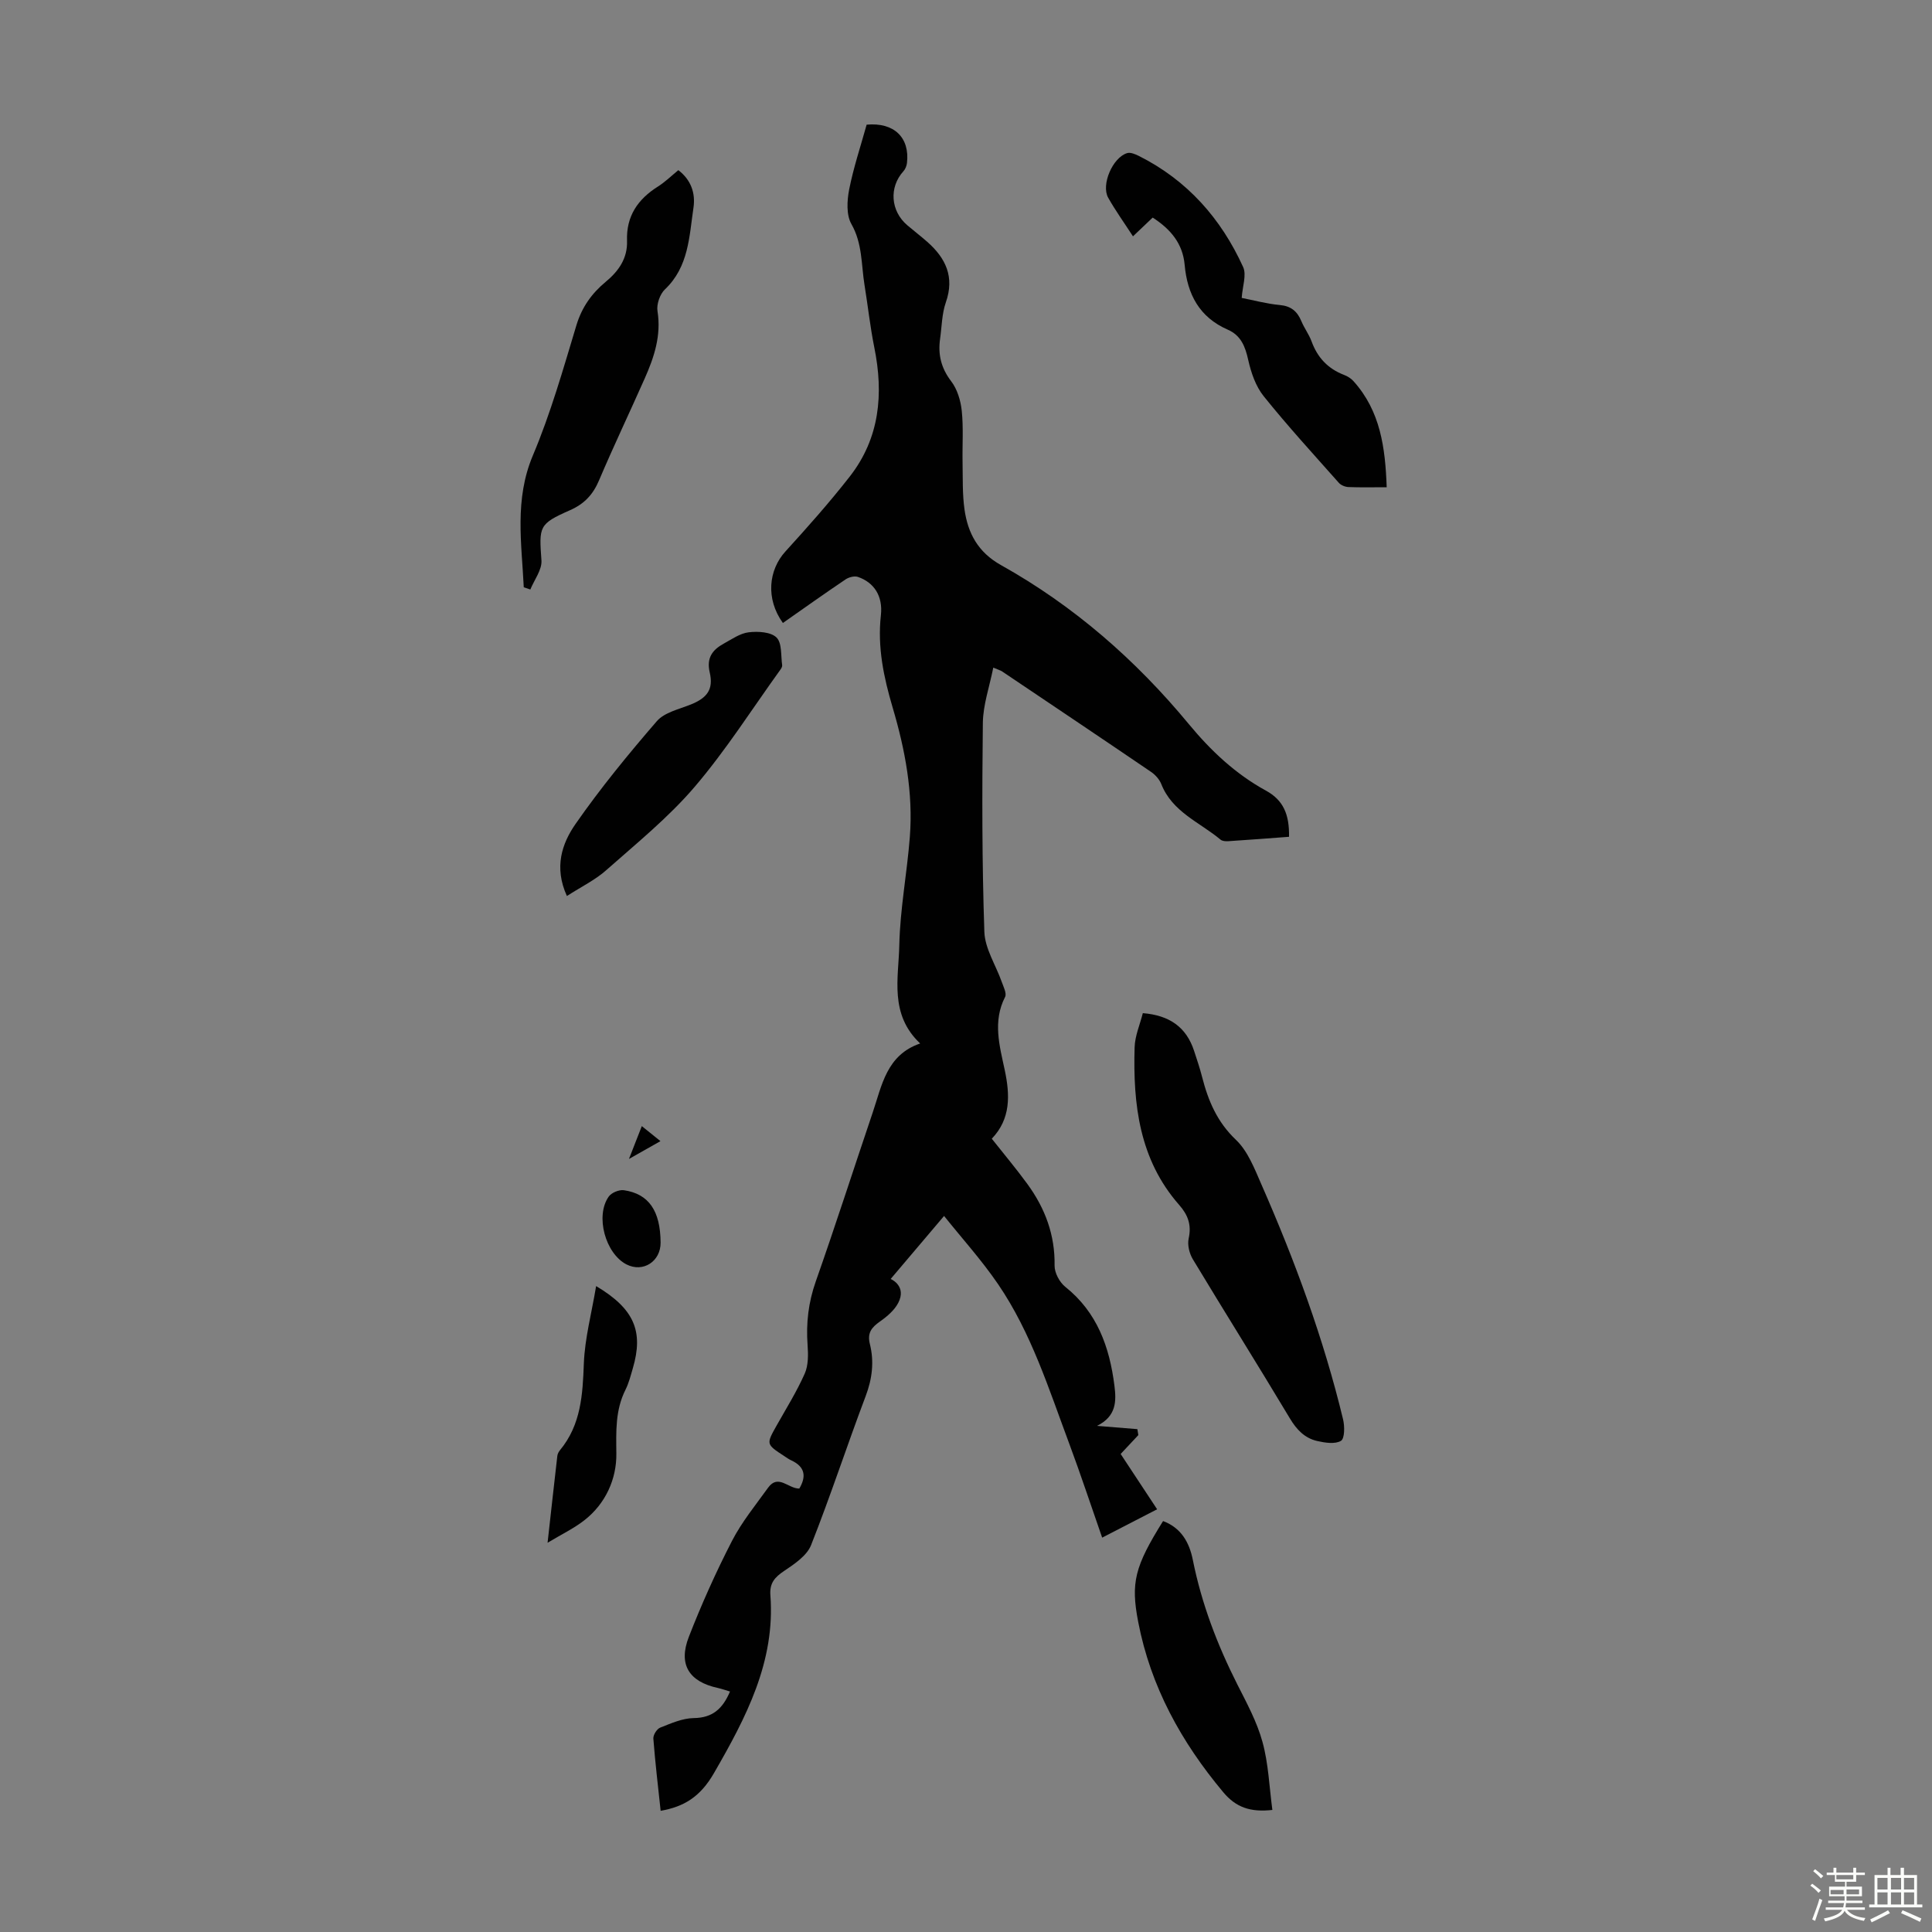 <svg enable-background="new 0 0 400 400" viewBox="0 0 400 400" xmlns="http://www.w3.org/2000/svg"><rect x="0" y="0" width="400" height="400" fill="#808080" stroke="none"/><path d="m374.8 390.4.4-.4c.7.5 1.3 1 1.8 1.4l-.5.5c-.5-.6-1.1-1.1-1.7-1.5zm1 7.3-.6-.3c.5-1.4 1.1-2.8 1.5-4.3.2.1.4.2.6.3-.5 1.3-1 2.8-1.5 4.3zm-.4-10.3.4-.4c.4.3 1 .8 1.7 1.4l-.5.5c-.4-.5-1-1-1.6-1.5zm2.5.3h1.7v-1h.6v1h3.5v-1h.6v1h1.8v.5h-1.8v1.4h-2v1h3.2v2h-3.2v.9h3.3v.5h-3.4c0 .3-.1.6-.1.9h4v.5h-3.7c.7.9 1.9 1.5 3.8 1.7-.1.2-.2.4-.3.6-2.1-.4-3.5-1.1-4-2.1-.4 1-1.8 1.7-4 2.2-.1-.2-.2-.4-.3-.6 2.1-.4 3.4-1 3.8-1.8h-3.4v-.5h3.6c.1-.3.1-.6.2-.9h-3.3v-.5h3.4c0-.3 0-.6 0-.9h-3.2v-2h3.3v-1h-2.1v-1.4h-1.7v-.5zm1.1 3.5v1h2.7c0-.3 0-.4 0-.4 0-.1 0-.2 0-.2 0-.1 0-.2 0-.3h-2.7zm1.2-3v.9h3.5v-.9zm4.7 3h-2.6v.6.4h2.6z" fill="#fbfcfa"/><path d="m393.6 386.7h.6v1.5h2.7v6.1h1.1v.6h-11v-.6h1.1v-6.1h2.7v-1.5h.6v1.5h2.1v-1.5zm-2.7 8.8.4.6c-1.2.6-2.5 1.3-3.8 1.9-.1-.2-.2-.4-.3-.6 1.2-.6 2.5-1.2 3.7-1.9zm-2.2-6.7v2.4h2.1v-2.4zm0 3v2.5h2.1v-2.5zm2.8-3v2.4h2.1v-2.4zm0 3v2.5h2.1v-2.5zm6 6.1c-1.4-.7-2.7-1.3-3.9-1.8l.3-.6c1.5.6 2.7 1.2 3.9 1.7zm-1.2-9.1h-2.1v2.4h2.1zm-2.1 3v2.5h2.1v-2.5z" fill="#fbfcfa"/><g fill="#010101"><path d="m136.78 374.91c-.53-4.99-1.13-9.96-1.51-14.95-.06-.74.72-2 1.41-2.27 2.25-.89 4.62-1.95 6.96-1.98 3.88-.05 5.97-1.91 7.5-5.5-.92-.27-1.7-.55-2.5-.73-5.97-1.29-8.26-4.84-6.03-10.57 2.63-6.76 5.61-13.41 8.93-19.86 2.02-3.92 4.88-7.42 7.48-11.03 2.11-2.92 4.18.2 6.47.17 1.44-2.44 1.27-4.48-1.67-5.84-.5-.23-.96-.56-1.43-.87-3.8-2.48-3.77-2.47-1.61-6.32 2.01-3.57 4.19-7.06 5.84-10.79.76-1.73.72-3.95.58-5.91-.33-4.53.17-8.82 1.7-13.16 4.08-11.59 7.84-23.3 11.78-34.95 1.91-5.64 2.87-11.93 9.83-14.31-6.42-6.06-4.46-13.53-4.32-20.36.16-7.47 1.6-14.9 2.18-22.37.71-9.15-.97-18.09-3.55-26.8-1.86-6.29-3.18-12.52-2.44-19.14.44-3.97-1.42-6.79-4.77-7.93-.71-.24-1.86.06-2.53.51-4.38 2.95-8.68 6.01-12.99 9.03-3.61-5.01-2.97-10.97.52-14.8 4.58-5.03 9.12-10.14 13.31-15.5 6.23-7.97 7.05-17.12 5.09-26.77-.86-4.26-1.32-8.6-2.02-12.89-.69-4.24-.41-8.59-2.72-12.64-1.07-1.88-.91-4.85-.46-7.15.91-4.58 2.4-9.04 3.62-13.42 5.7-.52 8.95 2.69 8.35 7.93-.07.6-.34 1.29-.75 1.73-2.99 3.31-2.66 8.21.82 11.17 1.36 1.16 2.79 2.25 4.13 3.43 3.83 3.38 5.69 7.26 3.85 12.52-.83 2.38-.84 5.06-1.2 7.6-.45 3.22.22 6.02 2.29 8.73 1.27 1.65 1.98 4.01 2.2 6.13.37 3.54.1 7.15.17 10.73.06 3.24-.05 6.51.4 9.7.7 4.92 2.79 8.85 7.54 11.51 15.09 8.43 27.91 19.63 38.93 32.96 4.5 5.44 9.6 10.27 15.92 13.73 3.65 1.99 4.88 4.96 4.8 9.57-4.17.31-8.37.64-12.58.91-.53.04-1.23-.01-1.6-.32-4.3-3.6-9.99-5.71-12.27-11.51-.38-.96-1.22-1.9-2.09-2.5-10.27-6.99-20.58-13.9-30.88-20.83-.27-.18-.59-.26-1.81-.78-.79 3.97-2.11 7.69-2.16 11.43-.17 14.42-.18 28.86.31 43.27.12 3.49 2.38 6.9 3.6 10.37.36 1.02 1.07 2.39.69 3.12-2.59 5.06-1.14 10.12-.08 15.08 1.12 5.26 1.27 10.15-2.67 14.27 2.6 3.29 5.1 6.26 7.38 9.39 3.65 5.01 5.73 10.53 5.62 16.88-.02 1.48 1.02 3.44 2.21 4.39 6.62 5.28 9.17 12.48 10.18 20.46.4 3.17.45 6.32-3.6 8.33 3.38.28 5.86.48 8.35.68.07.41.13.82.2 1.23-1.18 1.26-2.36 2.52-3.66 3.91 2.49 3.78 4.93 7.48 7.55 11.45-3.85 1.99-7.48 3.86-11.38 5.87-2.34-6.7-4.46-13.14-6.83-19.5-4.22-11.3-7.85-22.91-14.72-32.98-3.43-5.02-7.55-9.57-11.18-14.12-4.04 4.76-7.55 8.91-11.06 13.05.31.12 3.29 1.57 1.59 4.91-.79 1.55-2.33 2.86-3.8 3.89-1.73 1.22-2.67 2.35-2.09 4.67.91 3.64.49 7.19-.88 10.8-3.87 10.24-7.27 20.66-11.3 30.84-.87 2.18-3.43 3.9-5.55 5.32-1.96 1.31-3.06 2.53-2.87 5.04 1.05 13.79-5.09 25.41-11.65 36.78-2.88 5.03-6.3 7.02-11.07 7.86z"/><path d="m236.61 209.76c5.53.45 9 2.9 10.61 7.8.59 1.8 1.2 3.6 1.67 5.44 1.26 4.91 3.1 9.29 7 12.99 2.46 2.34 3.85 5.98 5.27 9.23 6.92 15.76 12.87 31.88 16.91 48.65.35 1.44.34 3.97-.44 4.44-1.22.73-3.3.4-4.9.04-2.61-.59-4.29-2.36-5.7-4.73-6.6-11.02-13.44-21.91-20.07-32.91-.72-1.2-1.15-2.97-.86-4.29.62-2.82-.13-4.87-1.98-6.97-8.24-9.38-9.56-20.82-9.21-32.62.07-2.37 1.1-4.69 1.7-7.07z"/><path d="m108.44 121.59c-.44-9.14-1.96-18.18 1.88-27.28 3.68-8.71 6.28-17.89 9.02-26.97 1.13-3.74 3.17-6.59 6.04-8.97 2.72-2.25 4.57-4.9 4.44-8.53-.18-5.1 2.24-8.6 6.4-11.22 1.5-.95 2.79-2.22 4.22-3.39 2.65 2.01 3.57 4.8 3.14 7.74-.89 5.98-.97 12.26-5.92 16.95-1.04.99-1.76 3.09-1.53 4.51.8 5.04-.69 9.51-2.65 13.93-3.12 7.04-6.44 13.99-9.45 21.08-1.25 2.95-3.04 4.88-6.01 6.19-6.5 2.86-6.42 3.37-5.92 10.39.14 1.94-1.48 4.02-2.3 6.03-.45-.15-.91-.3-1.36-.46z"/><path d="m287.1 100.88c-3.04 0-5.48.06-7.92-.04-.69-.03-1.55-.38-1.99-.88-5.26-5.93-10.62-11.78-15.58-17.96-1.64-2.05-2.59-4.86-3.18-7.48-.62-2.79-1.5-5.07-4.24-6.27-5.86-2.56-8.38-7.32-8.92-13.42-.39-4.37-2.87-7.37-6.62-9.78-1.25 1.19-2.5 2.38-4.08 3.88-1.81-2.8-3.62-5.31-5.13-7.99-1.51-2.69.92-8.33 3.92-9.24.7-.21 1.7.22 2.44.59 10 5.02 17.01 12.95 21.58 23 .74 1.63-.14 4.01-.3 6.39 2.48.48 5.16 1.22 7.88 1.47 2.34.21 3.63 1.31 4.48 3.36.6 1.44 1.58 2.73 2.11 4.18 1.22 3.35 3.39 5.65 6.72 6.93.71.27 1.44.72 1.94 1.28 5.6 6.21 6.6 13.79 6.89 21.98z"/><path d="m117.37 185.51c-2.72-5.97-1.01-10.89 1.79-14.92 5.16-7.41 10.92-14.44 16.83-21.28 1.58-1.82 4.59-2.47 7.03-3.45 3.37-1.36 4.74-3.11 3.92-6.64-.71-3.06.59-4.7 2.93-5.98 1.66-.91 3.36-2.12 5.14-2.33 1.92-.23 4.59-.08 5.76 1.08 1.16 1.14.88 3.76 1.17 5.74.04.28-.18.66-.37.92-5.86 8.13-11.26 16.66-17.75 24.26-5.41 6.33-12 11.67-18.27 17.22-2.27 2.04-5.13 3.41-8.18 5.38z"/><path d="m263.43 374.73c-4.57.51-7.54-.54-10.15-3.65-8.7-10.39-15.05-21.88-17.63-35.29-1.56-8.12-.74-11.43 5.15-20.87 3.74 1.39 5.44 4.43 6.16 8.03 1.81 9.06 5.06 17.57 9.21 25.78 1.96 3.87 4.08 7.77 5.21 11.91 1.24 4.47 1.4 9.22 2.05 14.09z"/><path d="m123.42 266.27c7.93 4.72 9.84 9.39 7.6 17.02-.44 1.5-.82 3.04-1.51 4.42-2.13 4.24-1.95 8.59-1.9 13.24.06 5.23-2.2 10.37-6.66 13.83-2.17 1.69-4.71 2.9-7.58 4.63.71-6.37 1.35-12.18 2.02-17.99.05-.42.29-.86.56-1.19 4.35-5.26 4.69-11.48 4.93-17.97.21-5.24 1.62-10.43 2.54-15.99z"/><path d="m136.77 257.25c.03 3.92-3.63 6.28-7.05 4.54-4.38-2.24-6.53-10.04-3.69-14.05.57-.81 2.15-1.46 3.14-1.32 5.18.76 7.55 4.29 7.6 10.83z"/><path d="m136.74 236.26c-2.27 1.29-3.94 2.24-6.52 3.69 1.09-2.78 1.79-4.58 2.66-6.8 1.34 1.08 2.47 1.99 3.86 3.11z"/></g></svg>